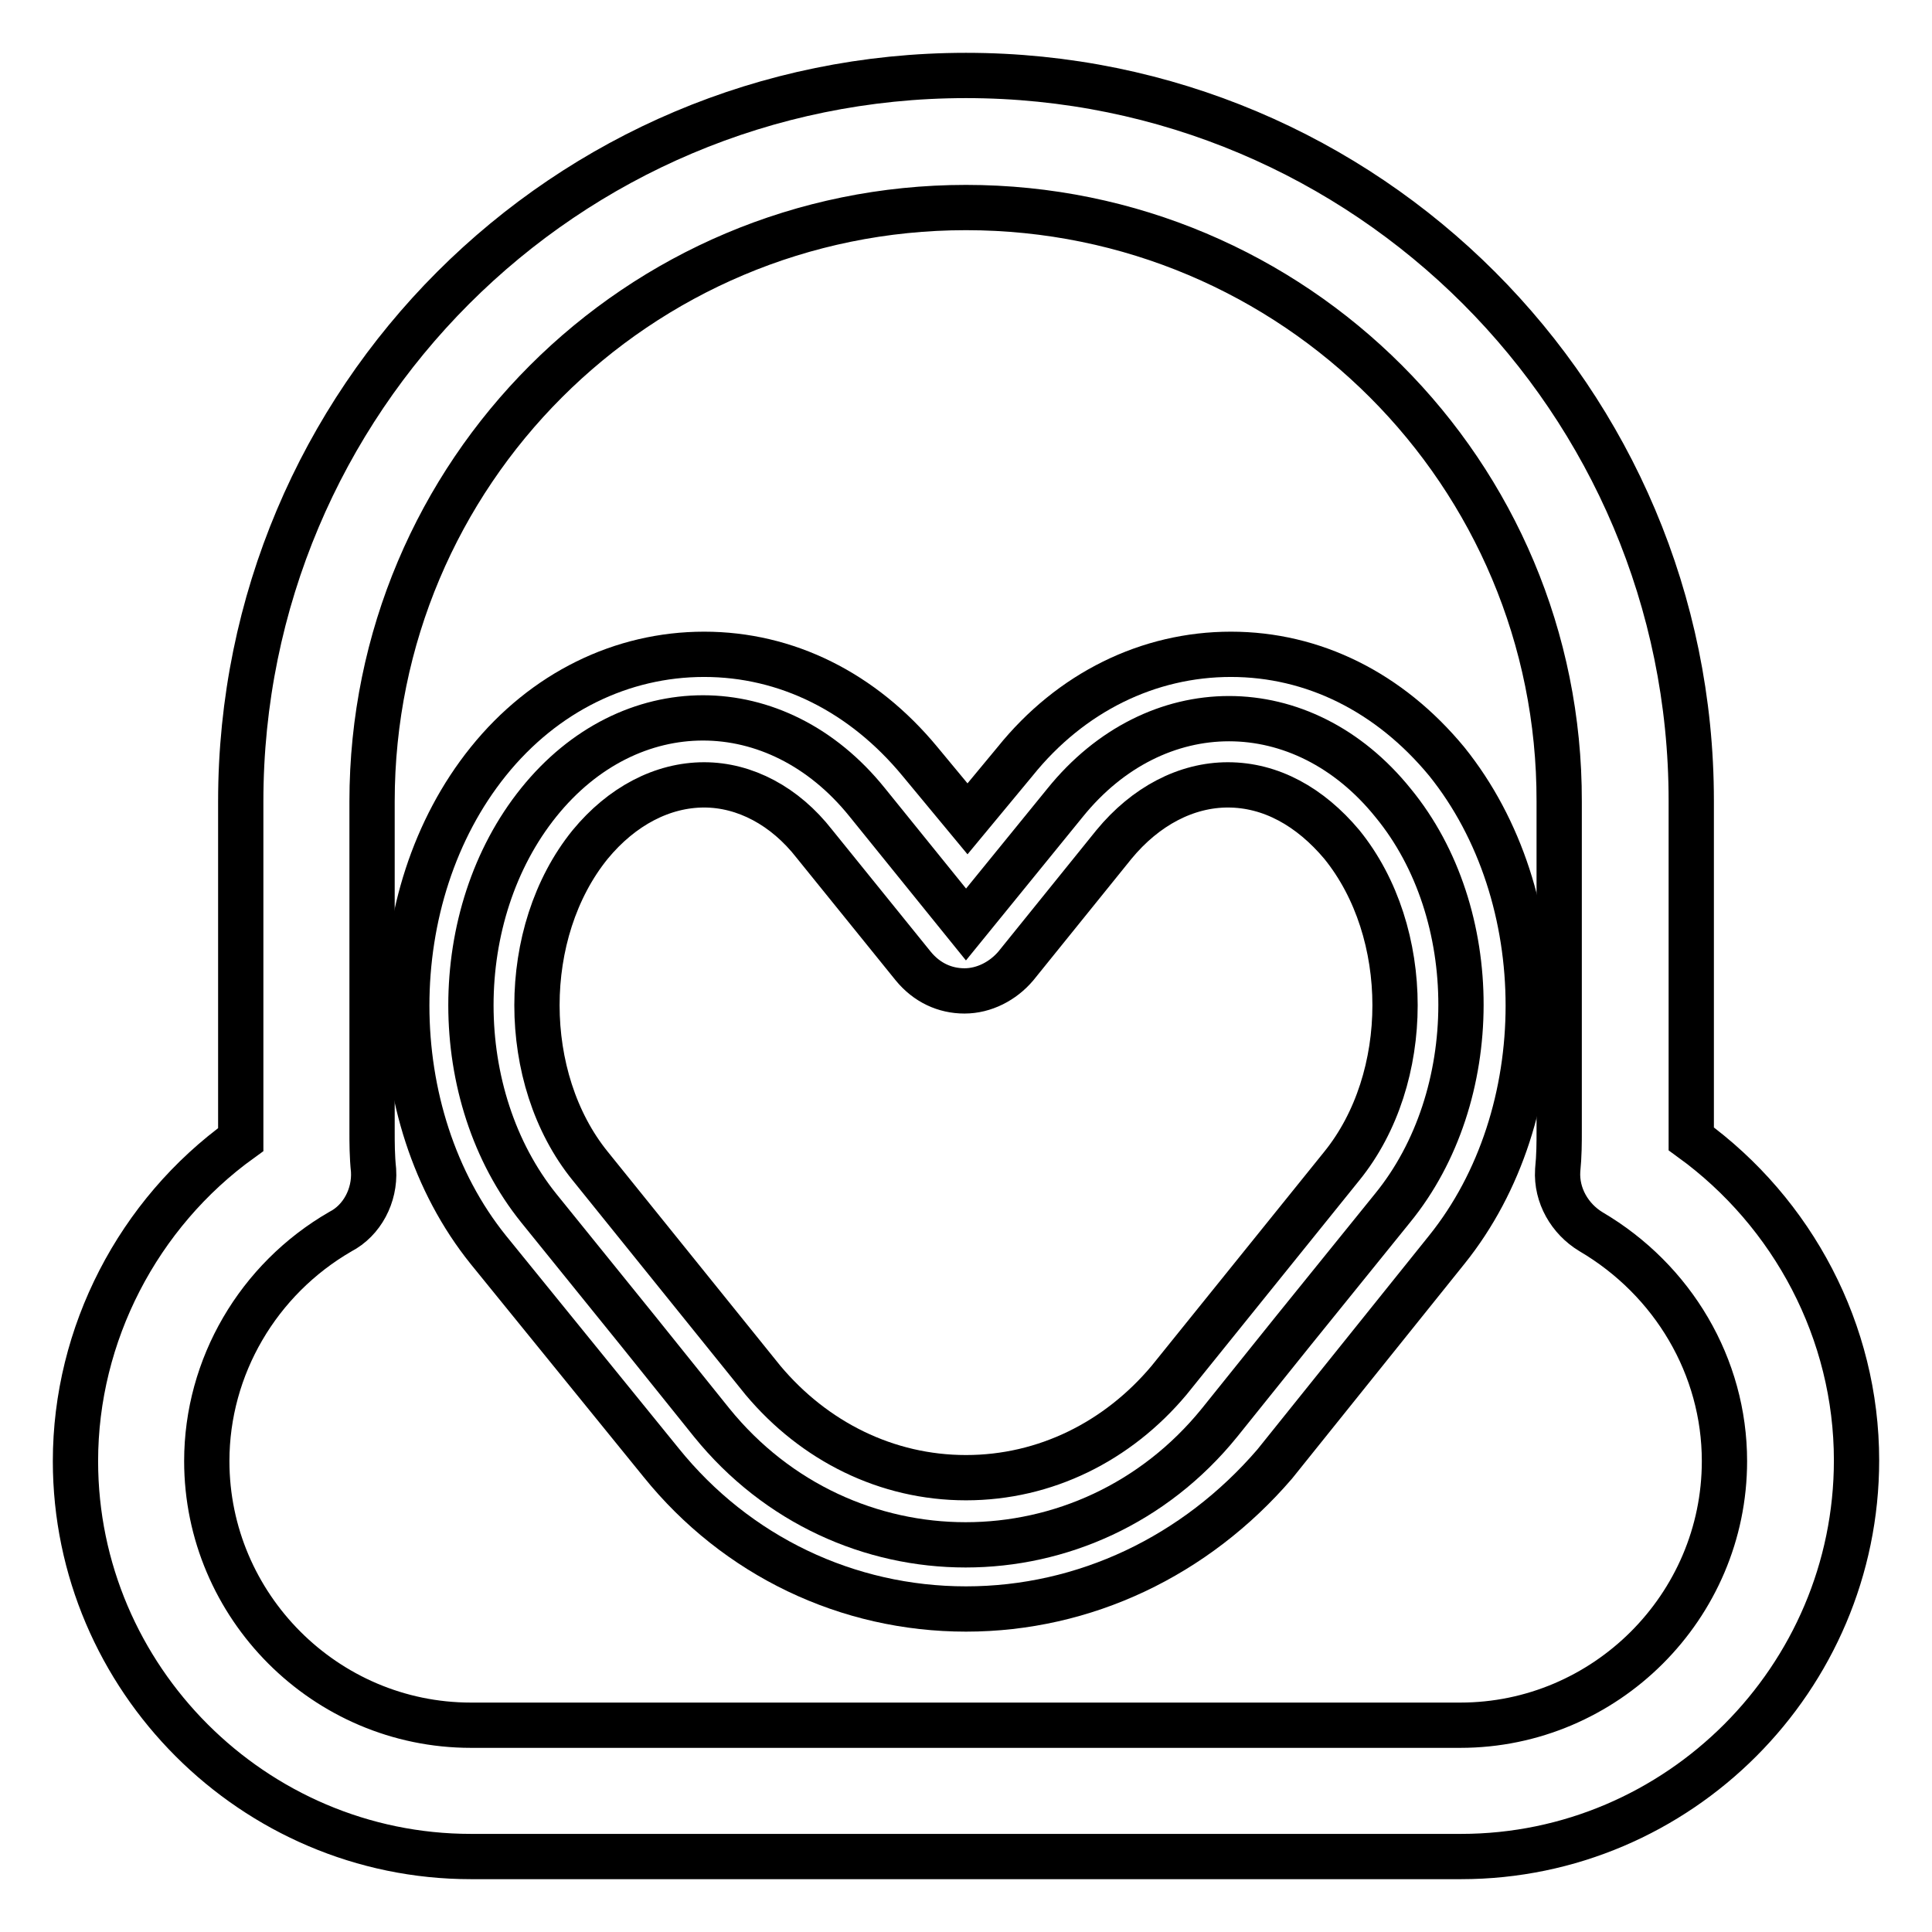 <?xml version="1.0" encoding="utf-8"?>
<!-- Svg Vector Icons : http://www.onlinewebfonts.com/icon -->
<!DOCTYPE svg PUBLIC "-//W3C//DTD SVG 1.1//EN" "http://www.w3.org/Graphics/SVG/1.1/DTD/svg11.dtd">
<svg version="1.1" xmlns="http://www.w3.org/2000/svg" xmlns:xlink="http://www.w3.org/1999/xlink" x="0px" y="0px" viewBox="0 0 256 256" enable-background="new 0 0 256 256" xml:space="preserve">
<g> <path stroke-width="6" fill-opacity="0" stroke="#000000"  d="M184.6,106.4c-12-14.9-31.5-14.9-43.5,0L128,122.5l-13.1-16.2c-12-14.9-31.5-14.9-43.5,0 c-12,14.9-12,38.9,0,53.8l13.1,16.2l9.8,12.2c17.5,21.6,49.8,21.6,67.3,0l9.8-12.2l13.1-16.2C196.6,145.3,196.6,121,184.6,106.4 L184.6,106.4z"/> <path stroke-width="6" fill-opacity="0" stroke="#000000"  d="M128,213.2c-15.7,0-30.4-7-40.4-19.4l-22.9-28.2c-14.4-17.9-14.4-46.8,0-64.7c7.4-9.2,17.7-14.2,28.6-14.2 c10.9,0,21,5,28.6,14.2l6.3,7.6l6.3-7.6c7.4-9.2,17.7-14.2,28.6-14.2s21,5,28.6,14.2c14.4,17.9,14.4,46.8,0,64.7L168.9,194 C158.4,206.2,143.7,213.2,128,213.2L128,213.2z M93.3,104c-5.5,0-10.9,2.8-15.1,7.9c-9.4,11.6-9.4,31,0,42.6l22.9,28.4 c6.8,8.1,16.4,12.9,26.9,12.9c10.5,0,20.1-4.8,26.9-12.9l22.9-28.4c9.4-11.6,9.4-31,0-42.6c-4.2-5-9.4-7.9-15.1-7.9 c-5.5,0-10.9,2.8-15.1,7.9L134.6,128c-1.7,2-4.2,3.3-6.8,3.3c-2.6,0-5-1.1-6.8-3.3l-13.1-16.2C104,106.8,98.7,104,93.3,104z"/> <path stroke-width="6" fill-opacity="0" stroke="#000000"  d="M193.6,246H62.4C33.6,246,10,222.4,10,193.6c0-16.8,8.3-32.8,21.9-42.6v-44.8C31.9,53,74.9,10,128,10 c53.1,0,96.1,43,96.1,96.1v44.8c13.5,9.8,21.9,25.6,21.9,42.6C246,222.4,222.4,246,193.6,246L193.6,246z M128,27.5 c-43.5,0-78.7,35.2-78.7,78.7v43.7c0,1.5,0,3.3,0.2,5.2c0.2,3.3-1.5,6.6-4.4,8.1c-10.9,6.3-17.7,17.9-17.7,30.4 c0,19.2,15.7,35,35,35h131.1c19.2,0,35-15.7,35-35c0-12.5-6.8-24-17.7-30.4c-2.8-1.7-4.6-4.8-4.4-8.1c0.2-2,0.2-3.7,0.2-5.2v-43.7 C206.7,62.7,171.5,27.5,128,27.5z"/></g>
</svg>